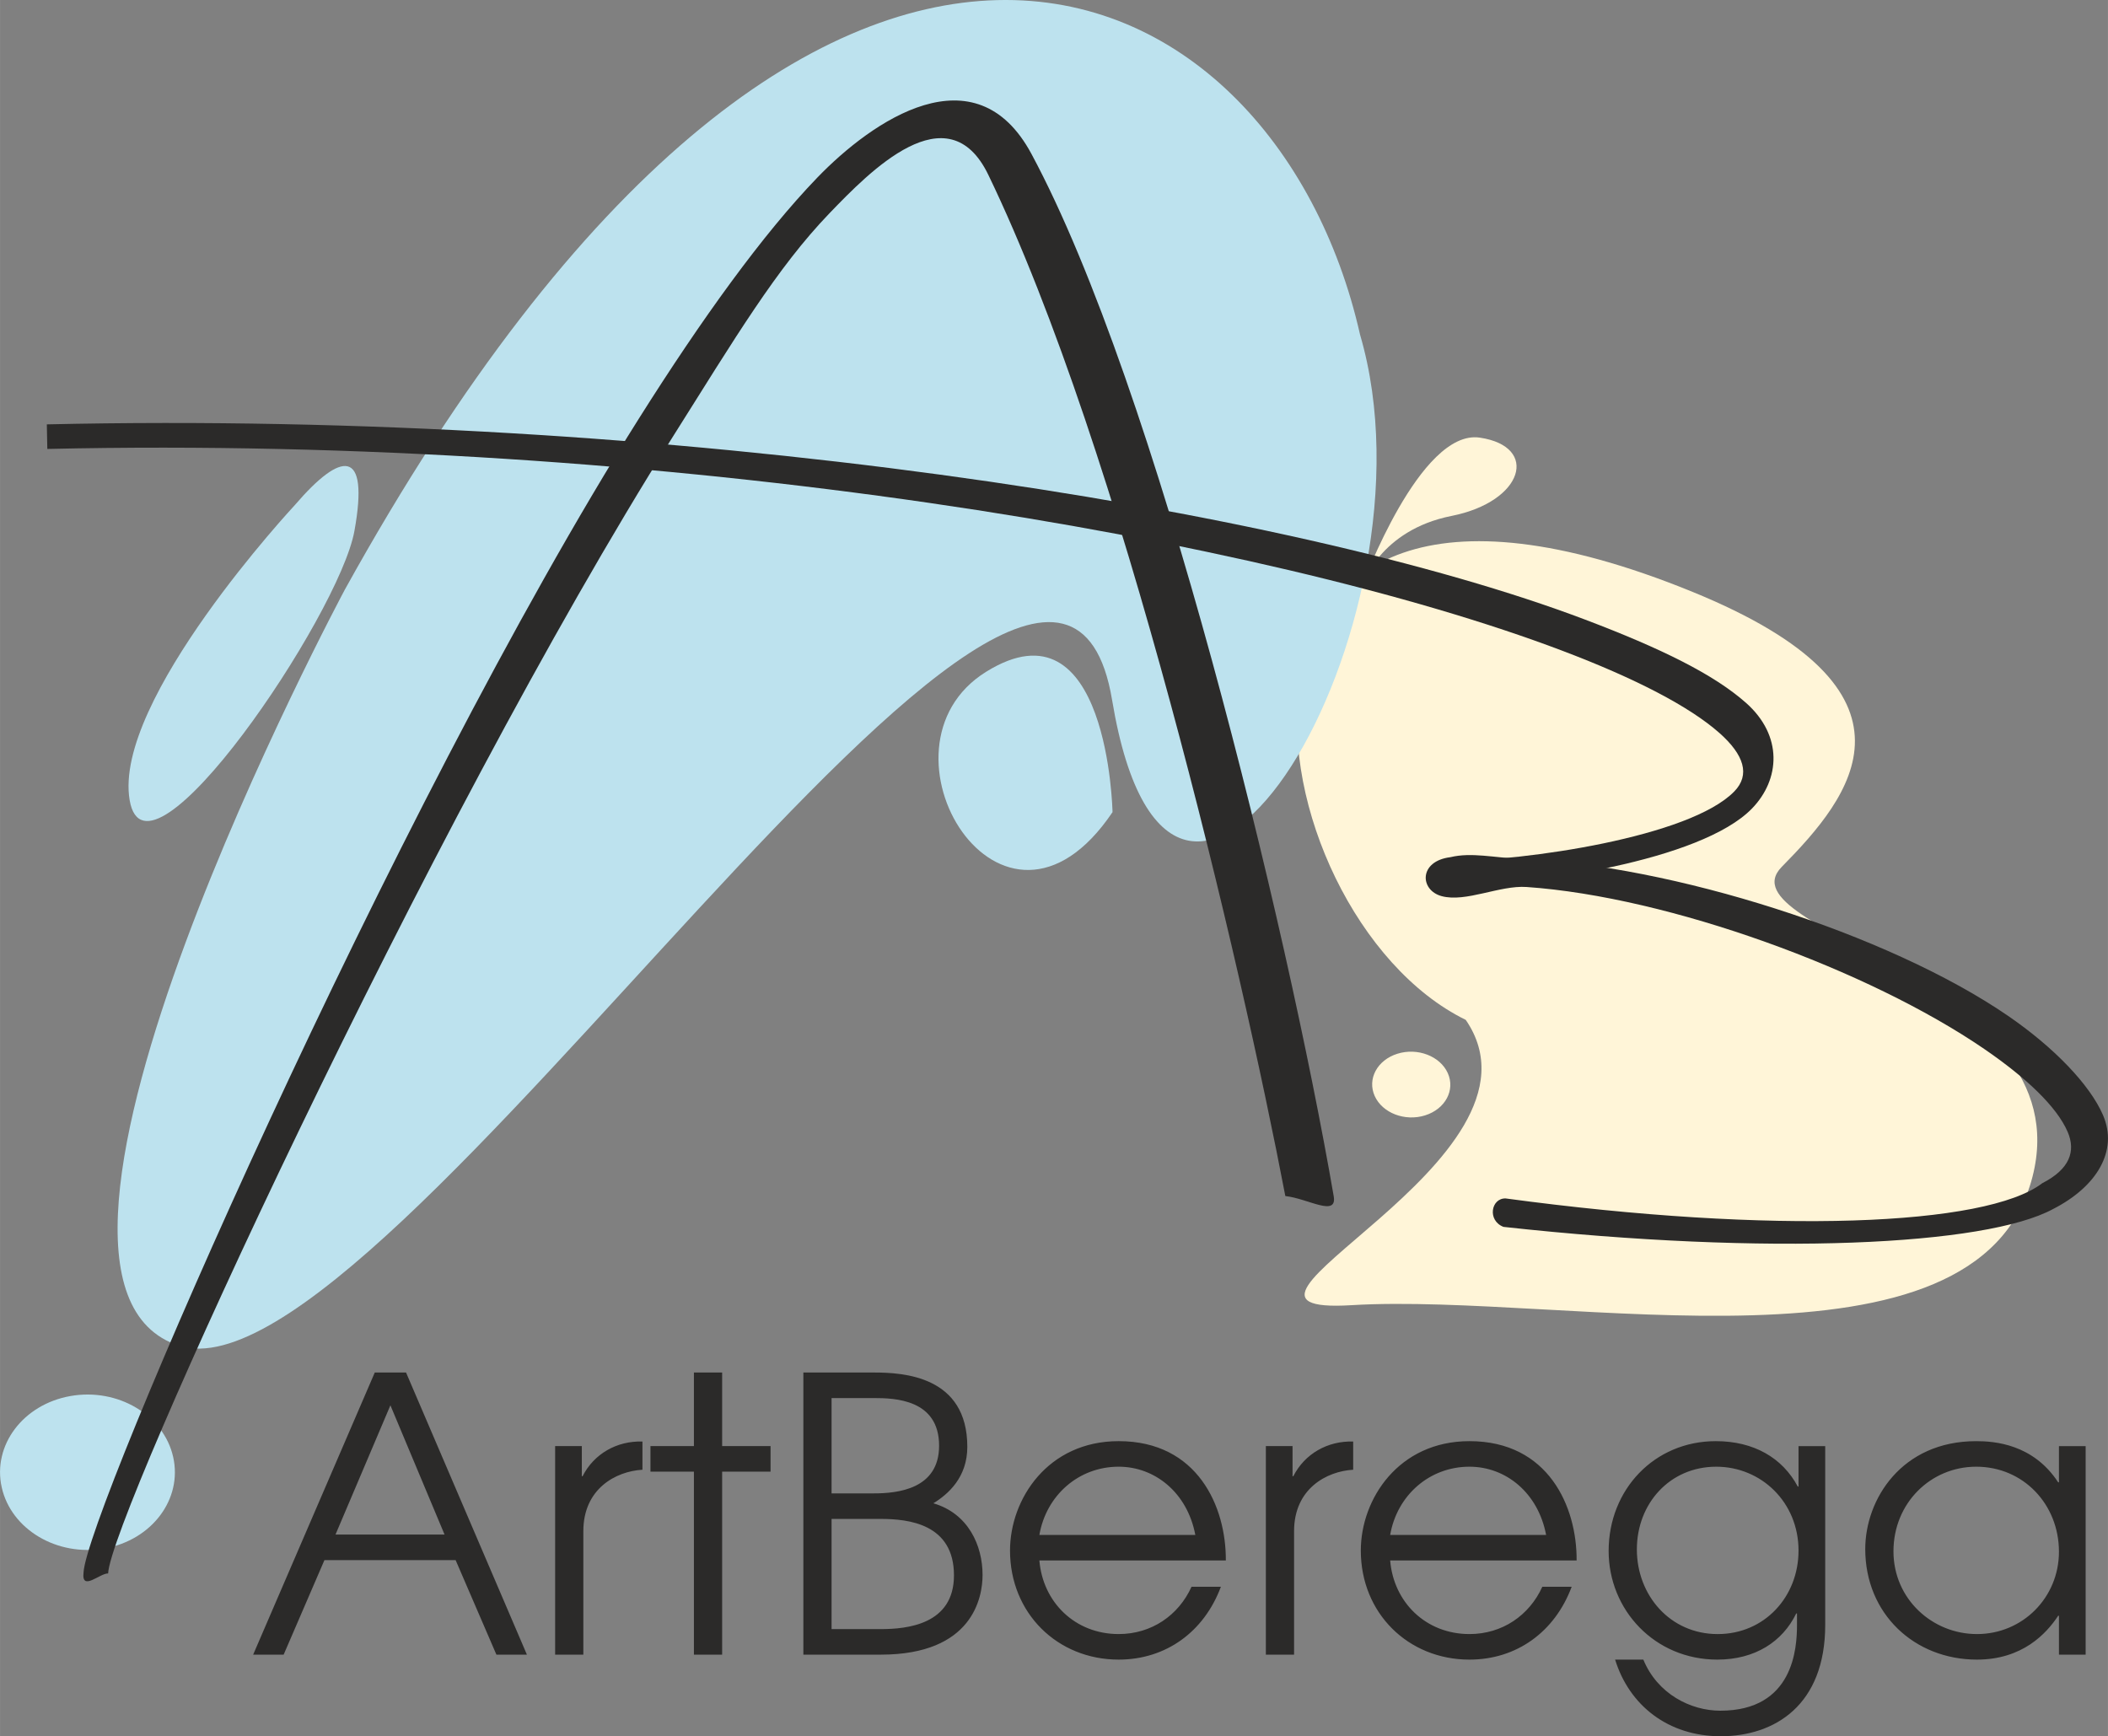 <?xml version="1.0" encoding="UTF-8"?> <svg xmlns="http://www.w3.org/2000/svg" xmlns:xlink="http://www.w3.org/1999/xlink" xml:space="preserve" width="39.68mm" height="32.685mm" version="1.1" style="shape-rendering:geometricPrecision; text-rendering:geometricPrecision; image-rendering:optimizeQuality; fill-rule:evenodd; clip-rule:evenodd" viewBox="0 0 3902.01 3214.23"><rect x="0" y="0" width="3902.01" height="3214.23" fill="#808080" stroke="none"/> <defs> <style type="text/css"> .fil2 {fill:#2B2A29;fill-rule:nonzero} .fil0 {fill:#FFF5D8;fill-rule:nonzero} .fil1 {fill:#BDE2EE;fill-rule:nonzero} </style> </defs> <g id="Layer_x0020_1">  <path class="fil0" d="M3762.32 2178.35c-100.22,391.08 -860.82,213.76 -1260.75,237.88 -327.09,19.74 390.72,-267.37 211.6,-528.2 -399.76,-195.63 -560.07,-1191.14 418.11,-793.03 455.87,185.51 294.53,380.35 167.04,509.6 -116.16,117.73 557.1,210.4 464,573.75z"></path> <path class="fil0" d="M2637.98 2064.83c37.34,-11.71 56.11,-46.75 41.94,-78.26 -14.2,-31.5 -55.97,-47.53 -93.31,-35.8 -37.34,11.72 -56.12,46.76 -41.93,78.26 14.17,31.49 55.97,47.53 93.3,35.8z"></path> <path class="fil0" d="M2522.06 1082.96c0,0 31.42,-101.39 164.93,-127.87 133.5,-26.5 162.94,-128.41 52.28,-144.91 -110.66,-16.53 -217.21,272.78 -217.21,272.78z"></path> <path class="fil1" d="M638.49 1091.16c0,0 -686.11,1280.43 -306.26,1400.3 379.87,119.87 1611.9,-1883.56 1726.3,-1195.57 114.38,687.94 617.56,-136.27 458.95,-676.58 -158.62,-703.02 -1006.46,-1105.24 -1878.99,471.85z"></path> <path class="fil1" d="M546.12 934.6c0,0 -337.78,362.31 -306.18,546.7 31.61,184.37 387.83,-342.29 416.03,-498.09 28.22,-155.79 -24.82,-147.68 -109.85,-48.61z"></path> <path class="fil1" d="M2059.35 1503.46c0,0 -7.72,-400.14 -233.84,-259.92 -226.08,140.19 29.45,563.27 233.84,259.92z"></path> <path class="fil1" d="M320.54 2697.4c17.46,77.92 -39.46,153.65 -127.1,169.16 -87.65,15.5 -172.84,-35.08 -190.29,-112.99 -17.45,-77.89 39.45,-153.63 127.1,-169.14 87.65,-15.53 172.85,35.07 190.29,112.97z"></path> <path class="fil2" d="M468.55 3063.18l56.46 0 75.52 -175.04 242.81 0 75.51 175.04 56.47 0 -223.74 -522.3 -57.88 0 -225.14 522.3zm152.45 -222.33l101.63 -239.27 100.23 239.27 -201.86 0zm406.55 222.33l52.23 0 0 -228.69c0,-78.35 60,-110.81 109.4,-113.63l0 -52.24c-47.29,-1.41 -89.64,22.59 -110.82,64.23l-1.41 0 0 -55.76 -49.41 0 0 386.08zm256.92 0l52.23 0 0 -338.79 89.64 0 0 -47.28 -89.64 0 0 -136.23 -52.23 0 0 136.23 -80.47 0 0 47.28 80.47 0 0 338.79zm202.56 0l143.28 0c170.81,0 188.46,-106.58 188.46,-147.52 0,-54.34 -26.12,-113.63 -91.05,-132.69 27.52,-16.94 62.82,-48 62.82,-104.46 0,-131.28 -118.58,-137.63 -172.93,-137.63l-130.57 0 0 522.3zm52.24 -47.29l0 -203.98 91.04 0c51.53,0 135.52,9.18 135.52,104.46 0,91.05 -86.81,99.52 -135.52,99.52l-91.04 0zm0 -251.26l0 -176.46 78.34 0c38.12,0 120.7,2.11 120.7,88.23 0,80.46 -76.94,88.23 -120.7,88.23l-78.34 0zm729.81 124.22c0.7,-99.52 -52.24,-220.92 -198.34,-220.92 -131.28,0 -201.15,107.28 -201.15,202.57 0,115.75 87.51,201.86 201.15,201.86 87.52,0 158.1,-51.52 189.16,-134.81l-54.35 0c-23.99,52.94 -74.11,87.52 -134.81,87.52 -81.17,0 -140.46,-59.29 -146.81,-136.22l345.15 0zm-345.15 -47.29c12.71,-73.41 72.7,-126.34 146.81,-126.34 67.06,0 127.04,48 141.87,126.34l-288.68 0zm419.25 221.62l52.23 0 0 -228.69c0,-78.35 60,-110.81 109.4,-113.63l0 -52.24c-47.29,-1.41 -89.64,22.59 -110.82,64.23l-1.41 0 0 -55.76 -49.41 0 0 386.08zm575.24 -174.33c0.7,-99.52 -52.24,-220.92 -198.34,-220.92 -131.28,0 -201.15,107.28 -201.15,202.57 0,115.75 87.51,201.86 201.15,201.86 87.52,0 158.1,-51.52 189.16,-134.81l-54.35 0c-23.99,52.94 -74.11,87.52 -134.81,87.52 -81.17,0 -140.46,-59.29 -146.81,-136.22l345.15 0zm-345.15 -47.29c12.71,-73.41 72.7,-126.34 146.81,-126.34 67.06,0 127.04,48 141.87,126.34l-288.68 0zm805.33 -164.45l-49.41 0 0 74.82 -1.42 0c-28.23,-52.94 -81.17,-83.99 -151.75,-83.99 -113.64,0 -198.33,89.64 -198.33,203.26 0,109.4 85.4,201.16 201.15,201.16 69.88,0 120.69,-33.17 146.1,-85.41l1.42 0 0 21.18c0,43.05 -6.35,158.81 -141.87,158.81 -55.05,0 -116.45,-31.06 -142.57,-94.58l-52.23 0c26.11,84.7 98.1,141.87 195.51,141.87 100.23,0 193.39,-57.88 193.39,-206.1l0 -331.03zm-201.86 38.11c83.28,0 152.45,65.64 152.45,155.29 0,85.4 -62.82,154.57 -149.63,154.57 -88.23,0 -149.63,-71.99 -149.63,-156.69 0,-85.4 61.4,-153.16 146.81,-153.16zm683.93 -38.11l-49.41 0 0 67.05 -1.42 0c-46.58,-71.29 -118.58,-76.22 -151.75,-76.22 -138.34,0 -205.39,107.99 -205.39,199.74 0,119.98 91.04,204.68 206.8,204.68 83.99,0 128.46,-48 150.34,-81.17l1.42 0 0 71.99 49.41 0 0 -386.08zm-202.57 38.11c87.52,0 153.16,69.88 153.16,157.4 0,84.7 -67.06,152.45 -151.76,152.45 -82.57,0 -154.57,-64.93 -154.57,-153.16 0,-89.64 69.17,-156.69 153.16,-156.69z"></path> <path class="fil2" d="M154.62 2911.07c4.63,-108.09 570.28,-1410.08 1028.07,-2136.34 116.56,-184.89 229.66,-341.66 329.96,-445.71 102.43,-106.21 292.75,-237.07 396.51,-44.28 231.63,430.32 472.69,1425.94 559.57,1929.47 7.08,39.84 -47.7,4.45 -89.49,0 -82.09,-429.47 -303.32,-1379.76 -549.69,-1890.32 -75.26,-156.19 -220.89,-5.04 -293.74,70.49 -98.07,101.75 -175.48,231.85 -290.47,414.25 -454.72,721.39 -1040.73,1998.88 -1045.25,2104.23 -15.15,-0.59 -49.74,34.08 -45.47,-1.78z"></path> <path class="fil2" d="M86.62 785.61c1160.44,-26.21 2299.84,153.99 2847.46,361.42 141.26,53.52 238.28,101.41 297.82,154.08 68.88,60.93 63.28,141.95 11.14,195.66 -94.41,97.32 -408.06,142.84 -558.73,142.84l0 -45.66c137.15,0 443.62,-43.97 526.08,-128.91 29.64,-30.52 18.17,-67.6 -27.73,-108.2 -55.27,-48.9 -155.24,-100.87 -291.52,-152.47 -543.59,-205.92 -1649.19,-399.34 -2803.61,-373.27l-0.9 -45.48z"></path> <path class="fil2" d="M2684.62 1586.89c39.25,-9.52 81.13,1.03 129.02,2.91 279.42,11.19 680.59,138.11 902.86,290.44 85.66,58.72 151.88,127.76 176.22,183.86 28.75,66.29 -11.27,132.86 -92.65,174.28 -124.35,67.46 -525.73,86.87 -1017.07,32.88 -30.38,-11.88 -22.95,-53.22 3.89,-52.67 495.23,66.98 889.78,51.29 993.41,-28.14 50.59,-25.76 62.74,-58.98 46.99,-95.28 -20.16,-46.47 -76.28,-99.77 -154.55,-153.42 -213.66,-146.2 -582.45,-281.44 -847.01,-299.7 -49.85,-3.41 -112.41,29.02 -157.2,16.92 -40.68,-11 -42.64,-64.73 16.09,-72.1z"></path> </g> </svg> 